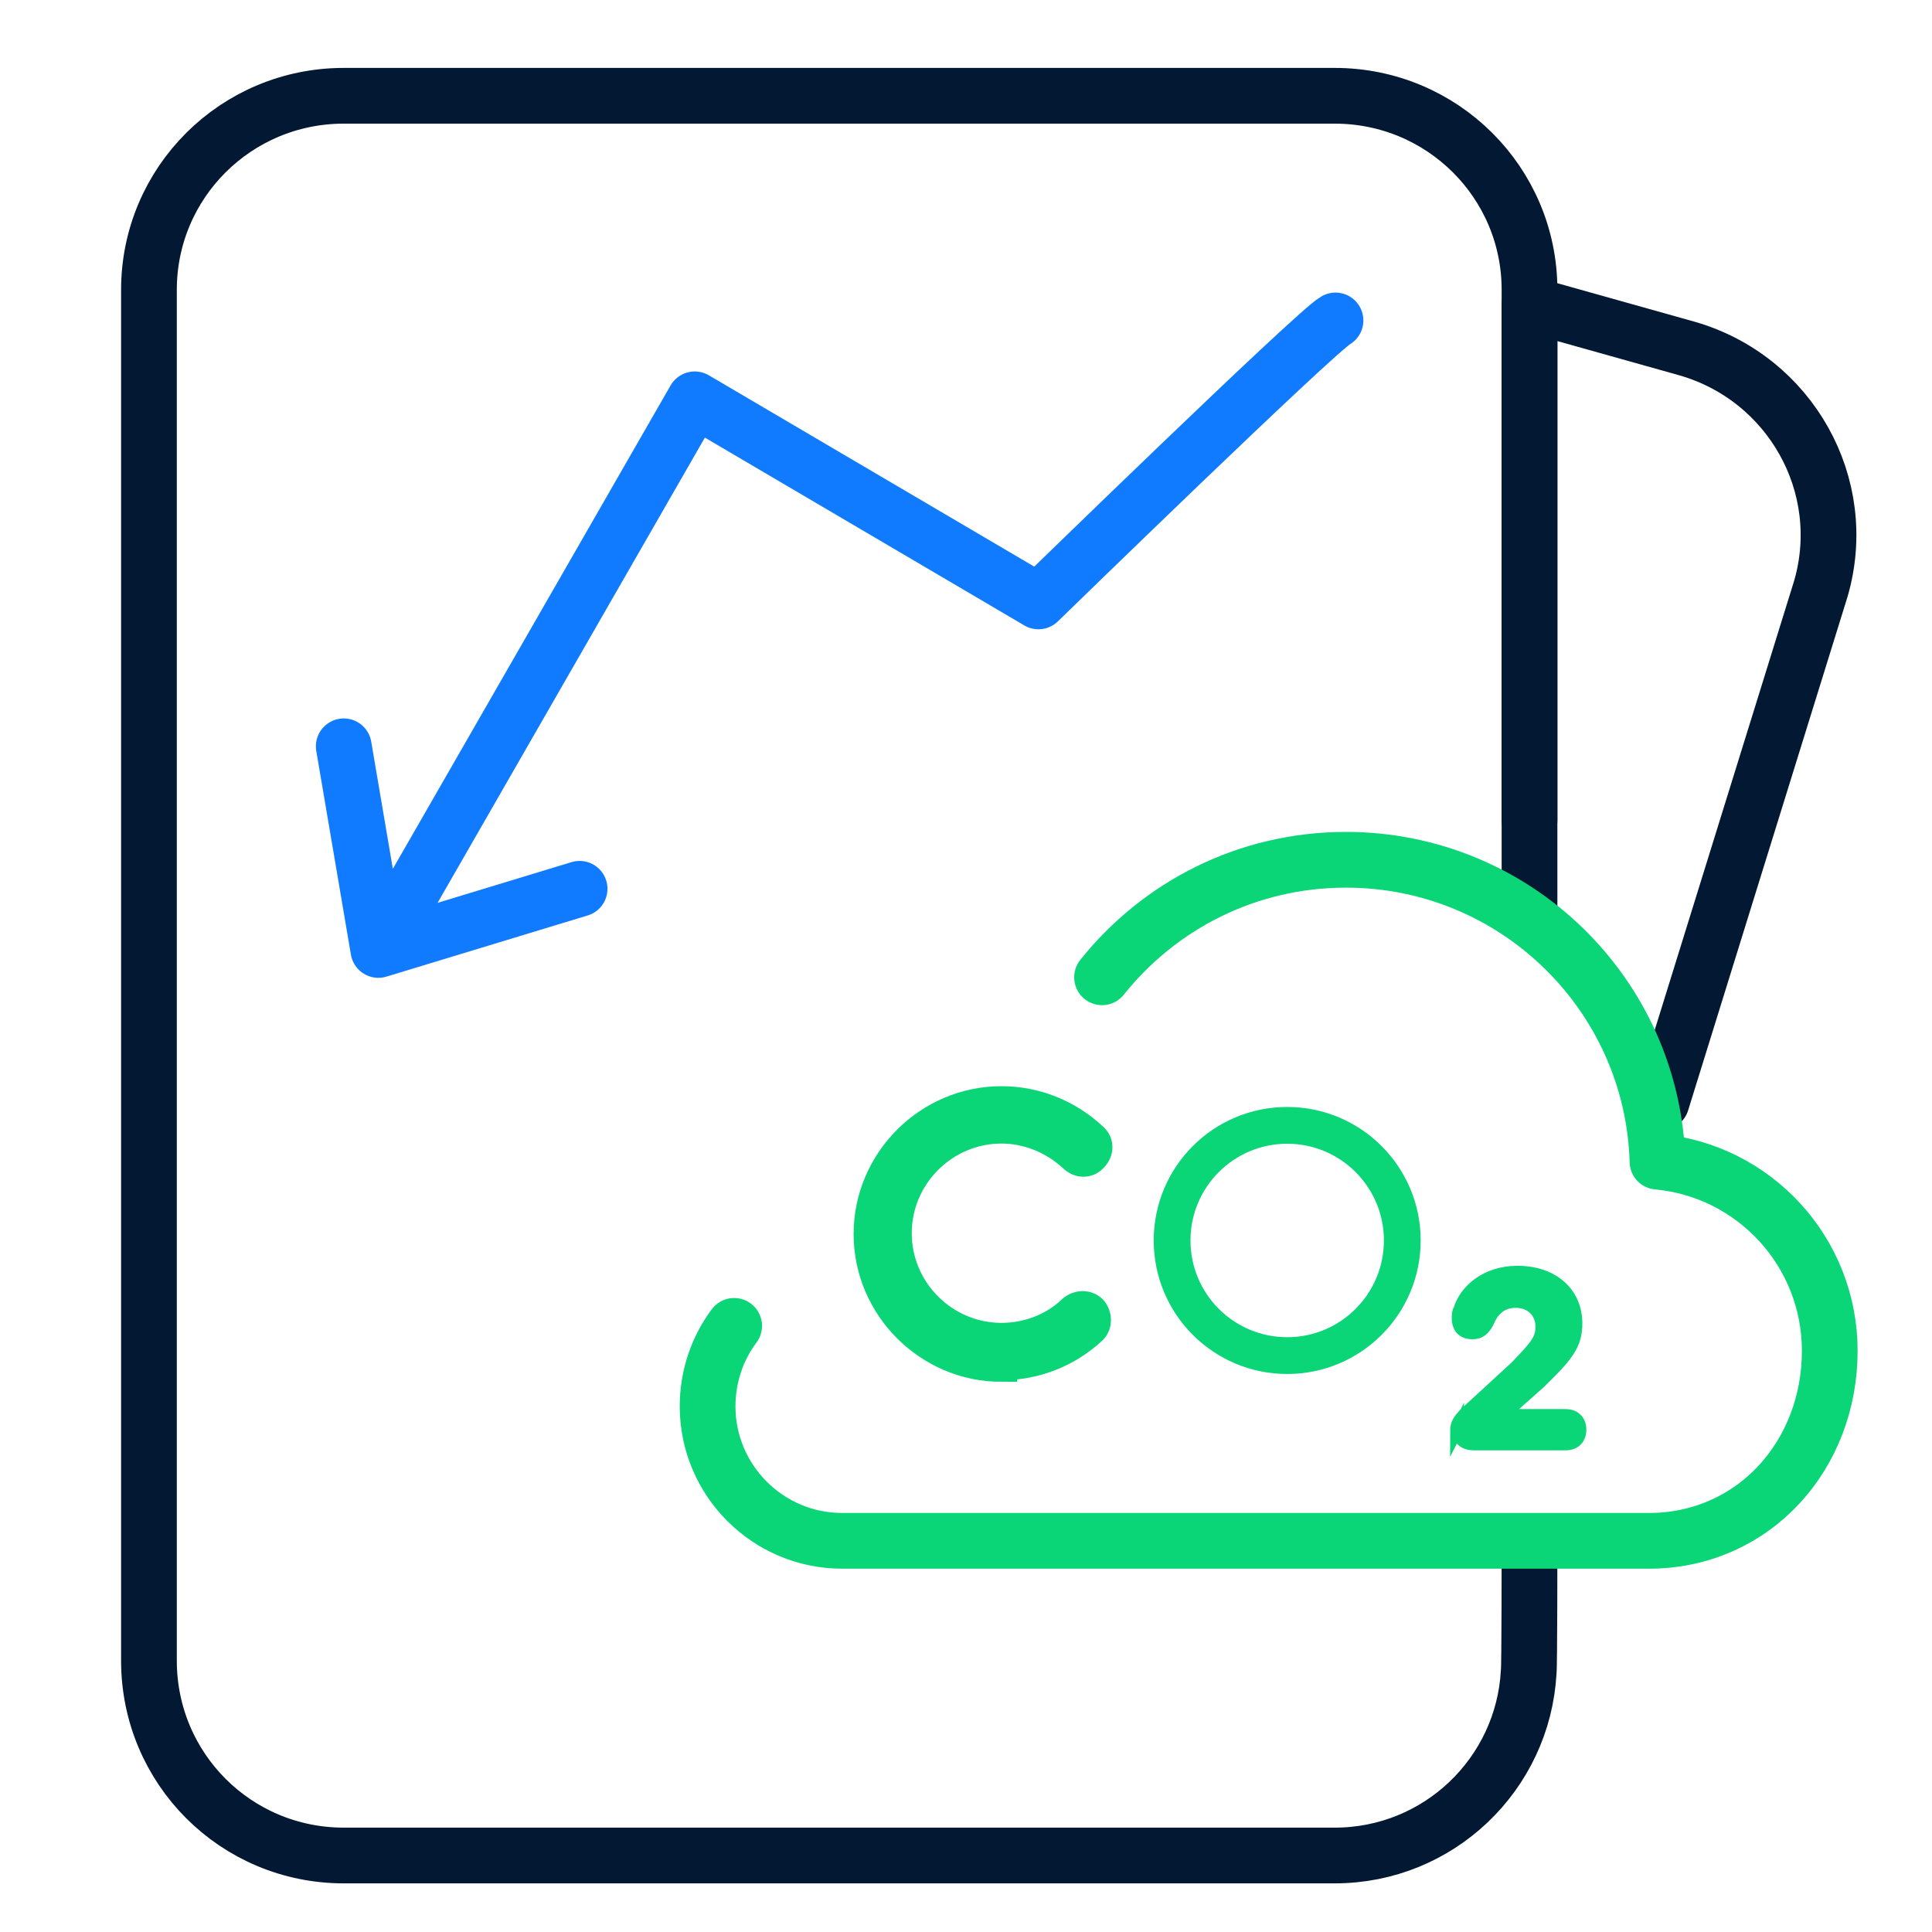 <svg xmlns="http://www.w3.org/2000/svg" width="52" height="52" viewBox="0 0 52 52" fill="none"><g id="Decarbonization Strategy-02"><path id="Vector" d="M41.167 22.08V8.191L45.414 9.383C48.187 10.185 49.812 13.066 49.01 15.84L44.72 29.663" stroke="#031933" stroke-width="1.5" stroke-linecap="round" stroke-linejoin="round"></path><path id="Vector_2" d="M41.167 41.5C41.167 41.5 41.167 44.893 41.145 45.002C40.994 47.753 38.719 49.941 35.924 49.941H9.252C6.349 49.941 4.009 47.602 4.009 44.698V7.8C4.009 4.918 6.349 2.578 9.252 2.578H35.924C38.827 2.578 41.167 4.918 41.167 7.8V25.003" stroke="#031933" stroke-width="1.5" stroke-miterlimit="10"></path><path id="Vector_3" d="M29.662 26.304C31.2 24.376 33.562 23.141 36.227 23.141C40.777 23.141 44.482 26.759 44.612 31.266C47.212 31.504 49.248 33.692 49.248 36.357C49.248 39.152 47.233 41.427 44.46 41.471H44.243H22.663C20.67 41.471 19.045 39.846 19.045 37.852C19.045 37.051 19.305 36.292 19.76 35.686" stroke="#0AD677" stroke-width="1.5" stroke-linecap="round" stroke-linejoin="round"></path><path id="Vector_4" d="M39.195 38.524C39.195 38.329 39.26 38.221 39.455 38.026L40.799 36.791C41.34 36.228 41.492 36.054 41.492 35.708C41.492 35.318 41.21 35.036 40.799 35.036C40.43 35.036 40.192 35.231 40.04 35.599C39.932 35.794 39.824 35.881 39.629 35.881C39.369 35.881 39.239 35.729 39.239 35.469C39.239 35.404 39.239 35.318 39.282 35.253C39.434 34.733 39.997 34.234 40.842 34.234C41.795 34.234 42.424 34.798 42.424 35.621C42.424 36.206 42.164 36.509 41.427 37.224L40.452 38.091H42.142C42.38 38.091 42.532 38.243 42.532 38.481C42.532 38.719 42.38 38.871 42.142 38.871H39.672C39.369 38.871 39.239 38.698 39.239 38.438L39.195 38.524Z" fill="#0AD677" stroke="#0AD677" stroke-width="0.33" stroke-miterlimit="10"></path><path id="Vector_5" d="M26.954 36.767C25.004 36.767 23.4 35.163 23.4 33.214C23.4 31.264 25.004 29.66 26.954 29.66C27.864 29.66 28.73 30.007 29.402 30.635C29.554 30.765 29.554 30.982 29.402 31.134C29.272 31.285 29.055 31.285 28.904 31.134C28.362 30.635 27.669 30.354 26.954 30.354C25.394 30.354 24.115 31.632 24.115 33.192C24.115 34.752 25.394 36.03 26.954 36.03C27.669 36.03 28.362 35.77 28.882 35.272C29.034 35.142 29.25 35.142 29.38 35.272C29.51 35.423 29.51 35.64 29.38 35.77C28.73 36.377 27.864 36.724 26.954 36.724V36.767Z" fill="#0AD677" stroke="#0AD677" stroke-width="0.85" stroke-miterlimit="10"></path><path id="Vector_6" d="M34.645 36.486C36.356 36.486 37.743 35.099 37.743 33.387C37.743 31.676 36.356 30.289 34.645 30.289C32.934 30.289 31.547 31.676 31.547 33.387C31.547 35.099 32.934 36.486 34.645 36.486Z" stroke="#0AD677" stroke-width="0.99" stroke-miterlimit="10"></path><path id="Vector_7" d="M35.945 8.625C35.404 8.928 27.95 16.187 27.95 16.187L18.699 10.748L10.184 25.568M10.184 25.568L15.6 23.922M10.184 25.568L9.252 20.087" stroke="#107BFE" stroke-width="1.5" stroke-linecap="round" stroke-linejoin="round"></path></g></svg>